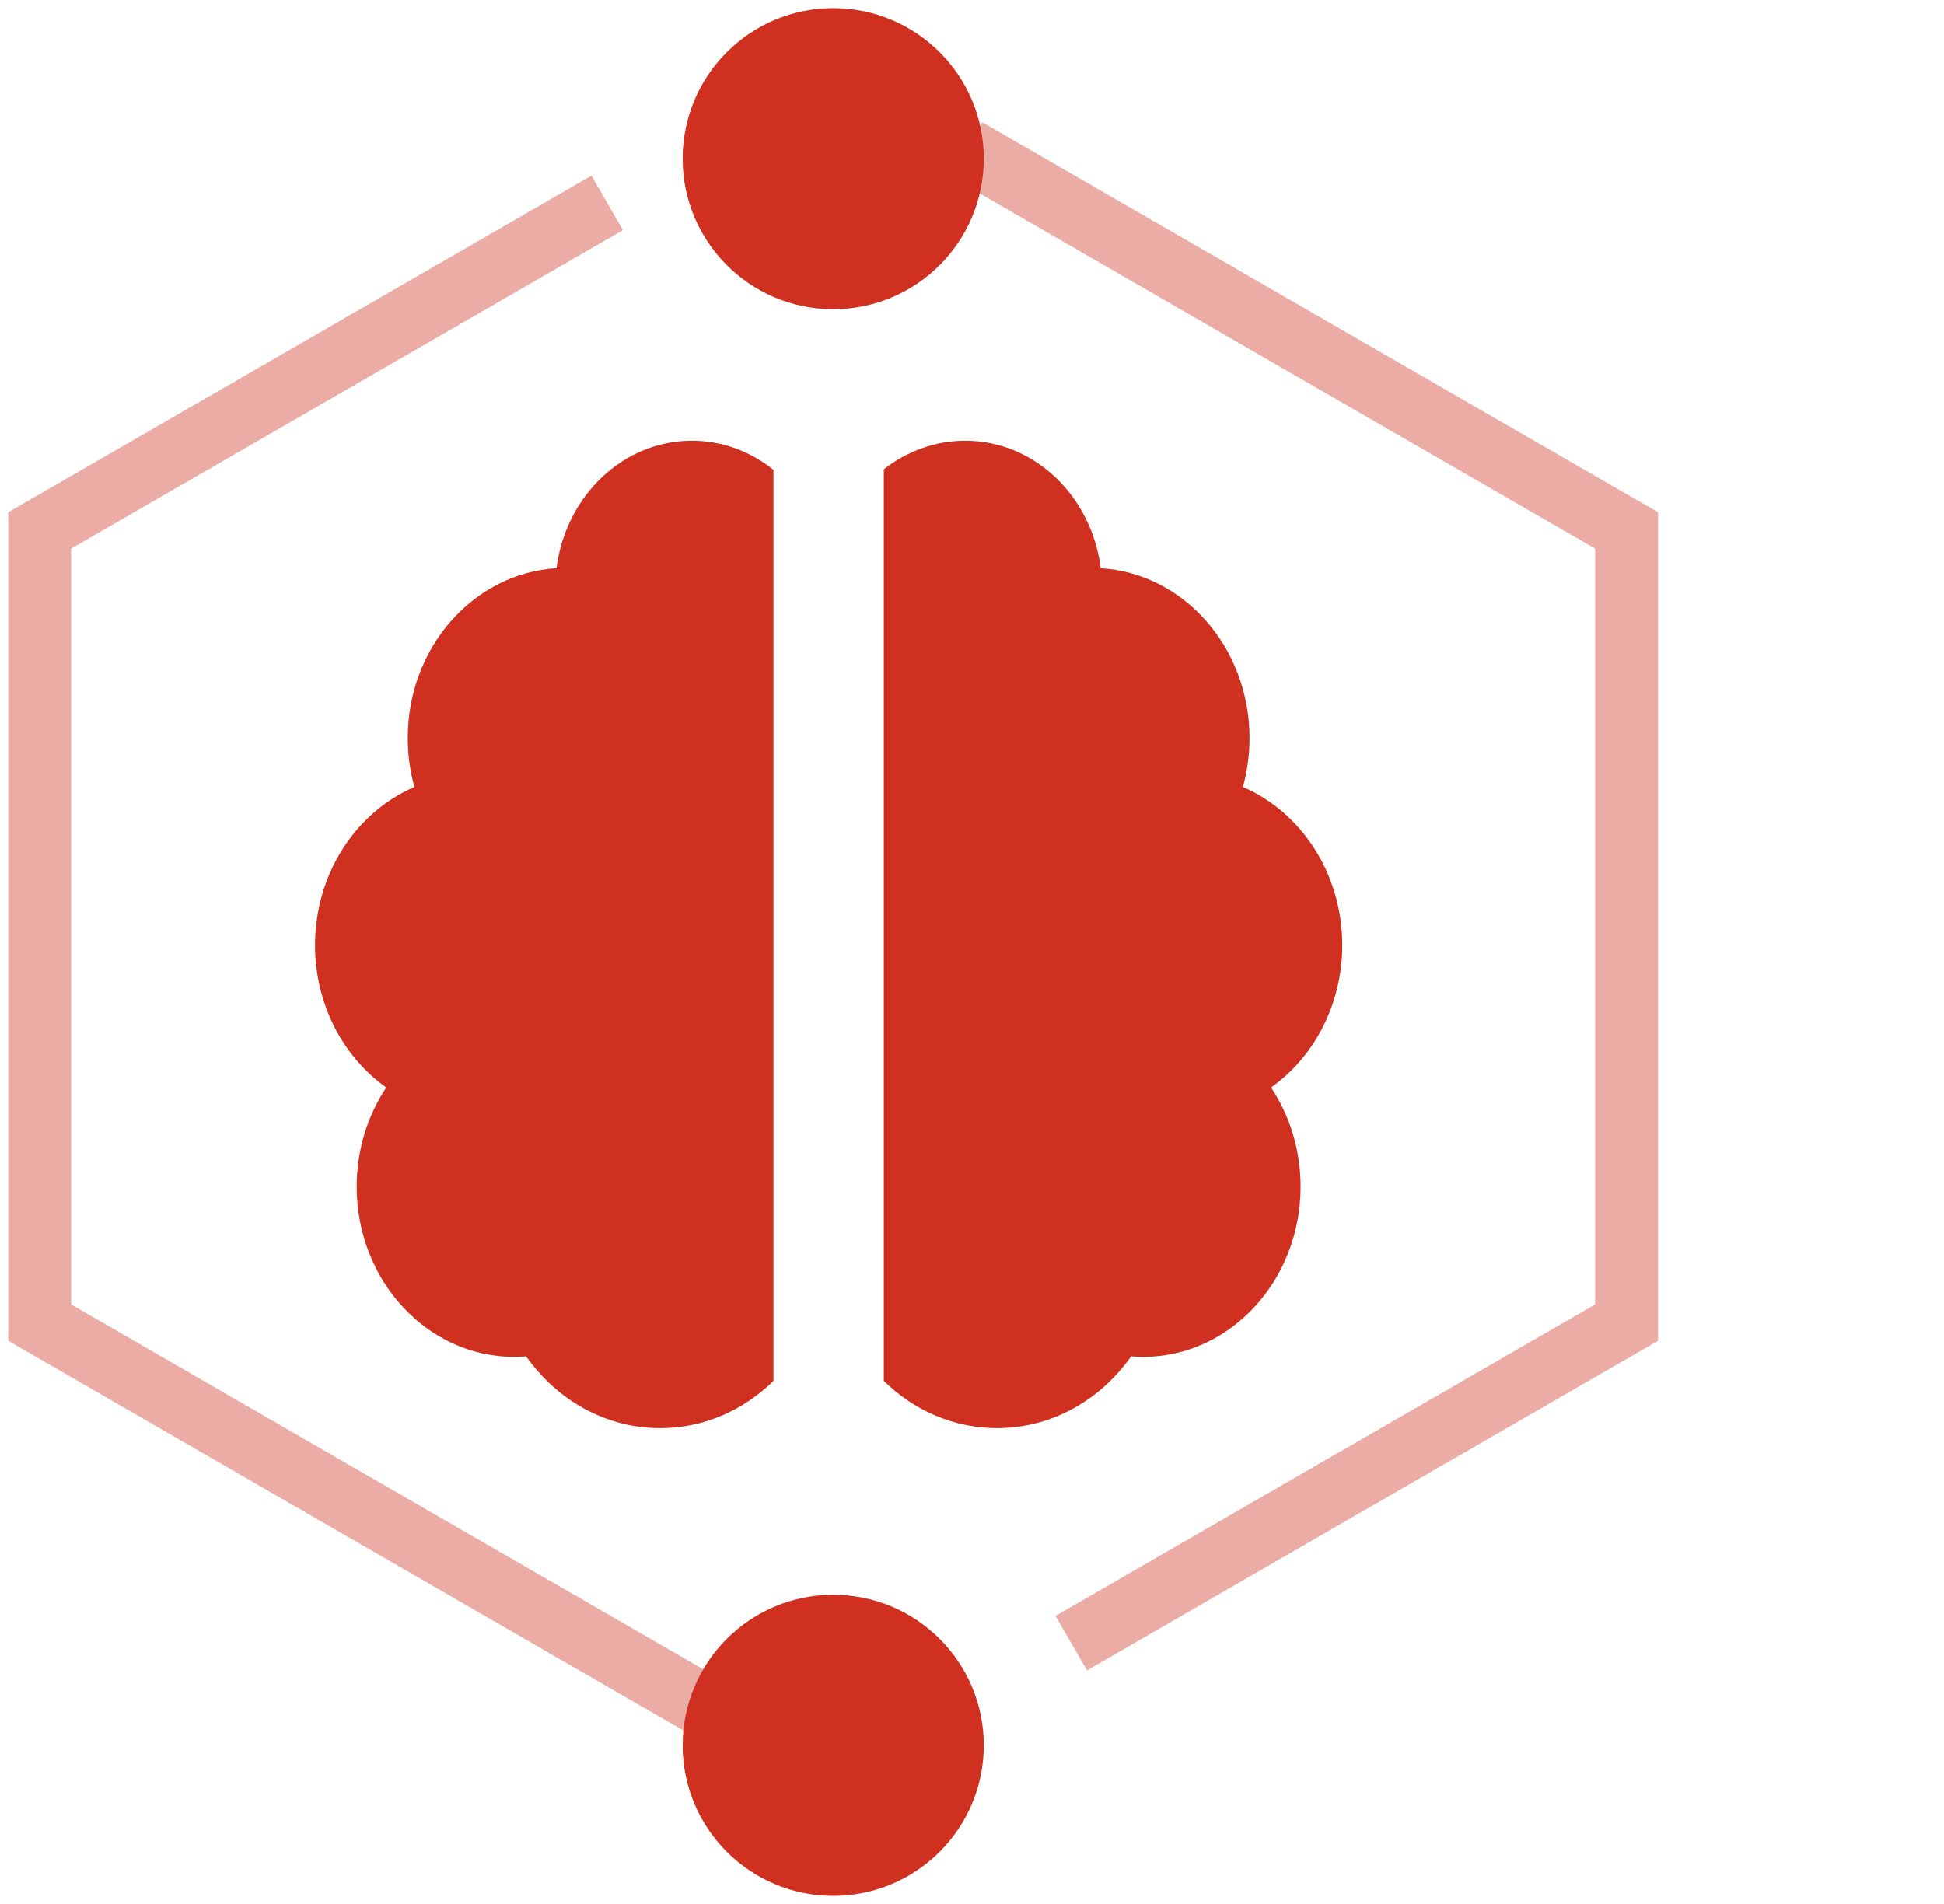 <svg width="49" height="48" viewBox="0 0 49 48" fill="none" xmlns="http://www.w3.org/2000/svg">
<path d="M28.511 34.194C28.609 34.202 28.708 34.208 28.808 34.208C31.003 34.208 32.782 32.286 32.782 29.916C32.782 28.983 32.506 28.12 32.038 27.416C33.118 26.649 33.832 25.329 33.832 23.828C33.832 22.018 32.795 20.472 31.328 19.84C31.436 19.45 31.495 19.037 31.495 18.608C31.495 16.32 29.836 14.45 27.745 14.324C27.515 12.509 26.076 11.111 24.332 11.111C23.569 11.111 22.857 11.379 22.277 11.832V34.812C23.031 35.552 24.033 36.003 25.132 36.003C26.511 36.003 27.735 35.294 28.511 34.194Z" fill="#CF3020"/>
<path d="M19.496 11.846C18.922 11.385 18.211 11.111 17.441 11.111C15.698 11.111 14.258 12.509 14.028 14.324C11.937 14.45 10.278 16.32 10.278 18.608C10.278 19.037 10.337 19.45 10.445 19.84C8.979 20.472 7.941 22.018 7.941 23.828C7.941 25.328 8.655 26.649 9.736 27.416C9.268 28.12 8.991 28.983 8.991 29.916C8.991 32.286 10.771 34.208 12.966 34.208C13.066 34.208 13.164 34.202 13.262 34.194C14.038 35.294 15.262 36.003 16.641 36.003C17.74 36.003 18.742 35.552 19.496 34.812V11.846H19.496Z" fill="#CF3020"/>
<path d="M15.305 5.115L1 13.373L1 33.343L18.125 43.23" stroke="#ECACA6" stroke-width="1.586" stroke-miterlimit="10"/>
<path d="M27.002 41.424L41 33.343L41 13.373L24.364 3.77" stroke="#ECACA6" stroke-width="1.586" stroke-miterlimit="10"/>
<path d="M17.207 44C17.207 46.096 18.906 47.795 21.002 47.795C23.098 47.795 24.797 46.096 24.797 44C24.797 41.904 23.098 40.205 21.002 40.205C18.906 40.205 17.207 41.904 17.207 44Z" fill="#CF3020"/>
<path d="M17.207 4C17.207 6.096 18.906 7.795 21.002 7.795C23.098 7.795 24.797 6.096 24.797 4C24.797 1.904 23.098 0.205 21.002 0.205C18.906 0.205 17.207 1.904 17.207 4Z" fill="#CF3020"/>
</svg>
